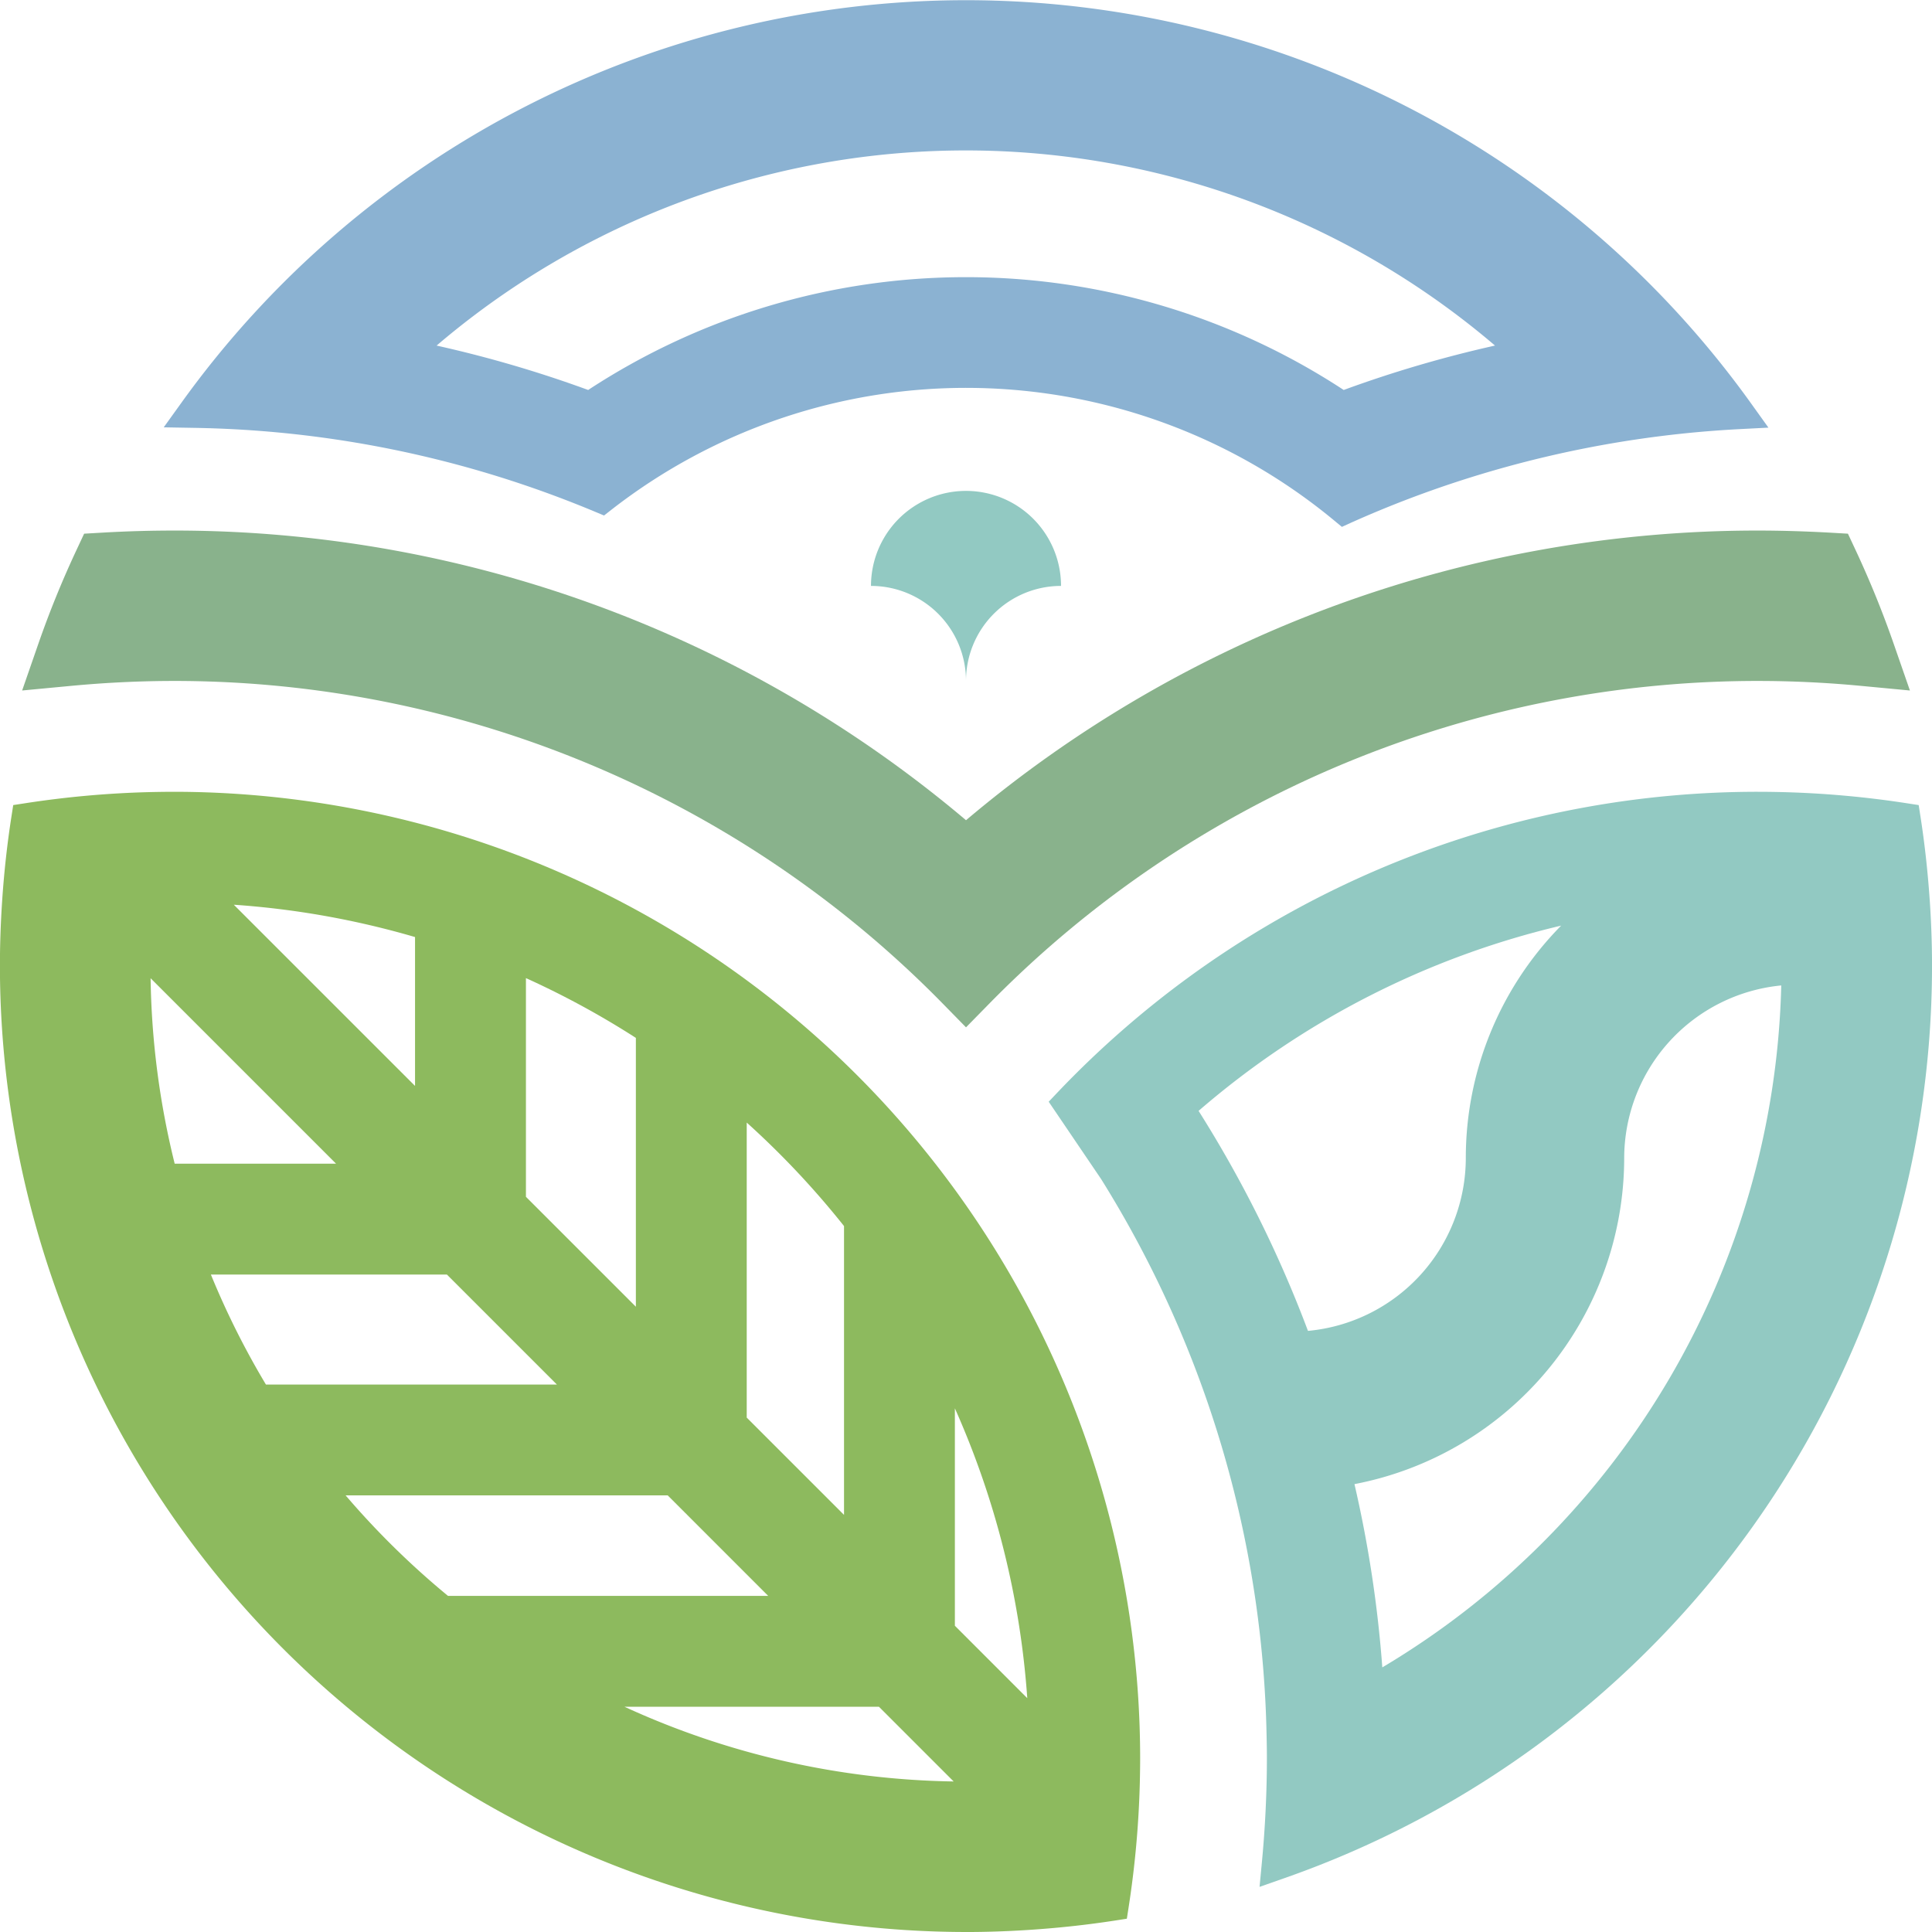 <svg xmlns="http://www.w3.org/2000/svg" width="94.496" height="94.496" viewBox="0 0 94.496 94.496">
  <g id="Group_4" data-name="Group 4" transform="translate(-210.856 -277.89)">
    <path id="Path_1" data-name="Path 1" d="M222.292,354.761l8.864,8.863v-7.282a41.77,41.77,0,0,0-8.864-1.581ZM219.4,367.427h7.893l-9.071-9.071a39.994,39.994,0,0,0,1.178,9.071Zm17.18,1.62,5.377,5.376V361.274a41.968,41.968,0,0,0-5.377-2.924v10.7Zm-12.715,9.183h14.23l-5.38-5.38H221.171a39.876,39.876,0,0,0,2.692,5.38Zm23.514,1.616,4.759,4.758V370.478a42.078,42.078,0,0,0-4.759-5.062v14.429Zm-14.608,8.721H248.43l-4.915-4.916H227.761a40.233,40.233,0,0,0,5.008,4.916Zm24.789,1.46,3.541,3.542a42,42,0,0,0-3.541-14.176v10.634ZM241.4,393.989a39.964,39.964,0,0,0,16.1,3.654l-3.654-3.654Zm16.7,11.017a47.3,47.3,0,0,1-47.248-47.249c0-1.048.038-2.139.113-3.242.093-1.377.245-2.745.451-4.068l.087-.56.56-.086a47.683,47.683,0,0,1,6.091-.548q.607-.015,1.219-.016a47.3,47.3,0,0,1,47.249,47.248c0,.408-.007.813-.016,1.219a47.537,47.537,0,0,1-.548,6.092l-.087.56-.56.087c-1.328.206-2.7.357-4.068.45-1.109.076-2.2.114-3.242.114Z" transform="translate(0 -32.62)" fill="#8dba5e" fill-rule="evenodd"/>
    <path id="Path_2" data-name="Path 2" d="M259.015,349.993l-1.106-1.129c-.977-1-1.989-1.952-3.008-2.842a52.632,52.632,0,0,0-34.613-12.971c-1.656,0-3.351.081-5.038.24l-2.4.227.79-2.277a47.836,47.836,0,0,1,1.85-4.555l.392-.838.923-.053c1.2-.069,2.368-.1,3.484-.1a59.94,59.94,0,0,1,38.727,14.168,59.945,59.945,0,0,1,38.728-14.168c1.117,0,2.288.035,3.484.1l.923.053.392.838a48.313,48.313,0,0,1,1.849,4.555l.791,2.277-2.4-.227c-1.688-.16-3.383-.24-5.039-.24a52.63,52.63,0,0,0-34.613,12.971c-1.02.89-2.033,1.847-3.009,2.843l-1.107,1.128Z" transform="translate(-0.911 -21.855)" fill="#89b28c" fill-rule="evenodd"/>
    <path id="Path_3" data-name="Path 3" d="M238.961,294.794a58.61,58.61,0,0,1,7.408,2.17,33.694,33.694,0,0,1,36.954,0,58.823,58.823,0,0,1,7.4-2.172,39.869,39.869,0,0,0-51.766,0Zm44.272,8.865-.371-.307a28.226,28.226,0,0,0-35.36-.527l-.357.279-.418-.175c-1.353-.566-2.741-1.081-4.124-1.53a52.982,52.982,0,0,0-15.515-2.582l-1.479-.026.863-1.2a47.243,47.243,0,0,1,76.8.064l.825,1.151-1.415.073a53.354,53.354,0,0,0-15.049,2.994c-1.337.474-2.671,1.009-3.964,1.589l-.44.2Z" transform="translate(-6.745)" fill="#8bb2d2" fill-rule="evenodd"/>
    <path id="Path_4" data-name="Path 4" d="M321.669,392.063a59.066,59.066,0,0,0-1.362-8.963A16.257,16.257,0,0,0,333.5,367.157a8.5,8.5,0,0,1,7.682-8.448,39.937,39.937,0,0,1-19.512,33.354Zm-8.986-27.219a41.74,41.74,0,0,1,17.734-9.061,16.18,16.18,0,0,0-4.664,11.373,8.5,8.5,0,0,1-7.72,8.449,59.012,59.012,0,0,0-5.35-10.761Zm35.759-10.329h0c-.094-1.374-.245-2.743-.451-4.068l-.087-.56-.559-.086a47.7,47.7,0,0,0-6.091-.548q-.608-.016-1.22-.016a47.213,47.213,0,0,0-31.1,11.682c-1.1.962-2.16,1.98-3.153,3.025l-.429.452,2.563,3.782a53.315,53.315,0,0,1,8.094,27.209c.008.365.015.731.015,1.1,0,1.684-.083,3.4-.245,5.112l-.114,1.2,1.139-.4a47.268,47.268,0,0,0,31.752-44.645c0-1.048-.038-2.139-.113-3.242Z" transform="translate(-43.203 -32.62)" fill="#92c9c2" fill-rule="evenodd"/>
    <path id="Path_5" data-name="Path 5" d="M298.634,326.773a4.647,4.647,0,0,0-9.295,0,4.647,4.647,0,0,1,4.647,4.647,4.647,4.647,0,0,1,4.647-4.647Z" transform="translate(-35.882 -20.225)" fill="#92c9c2" fill-rule="evenodd"/>
  </g>
</svg>
